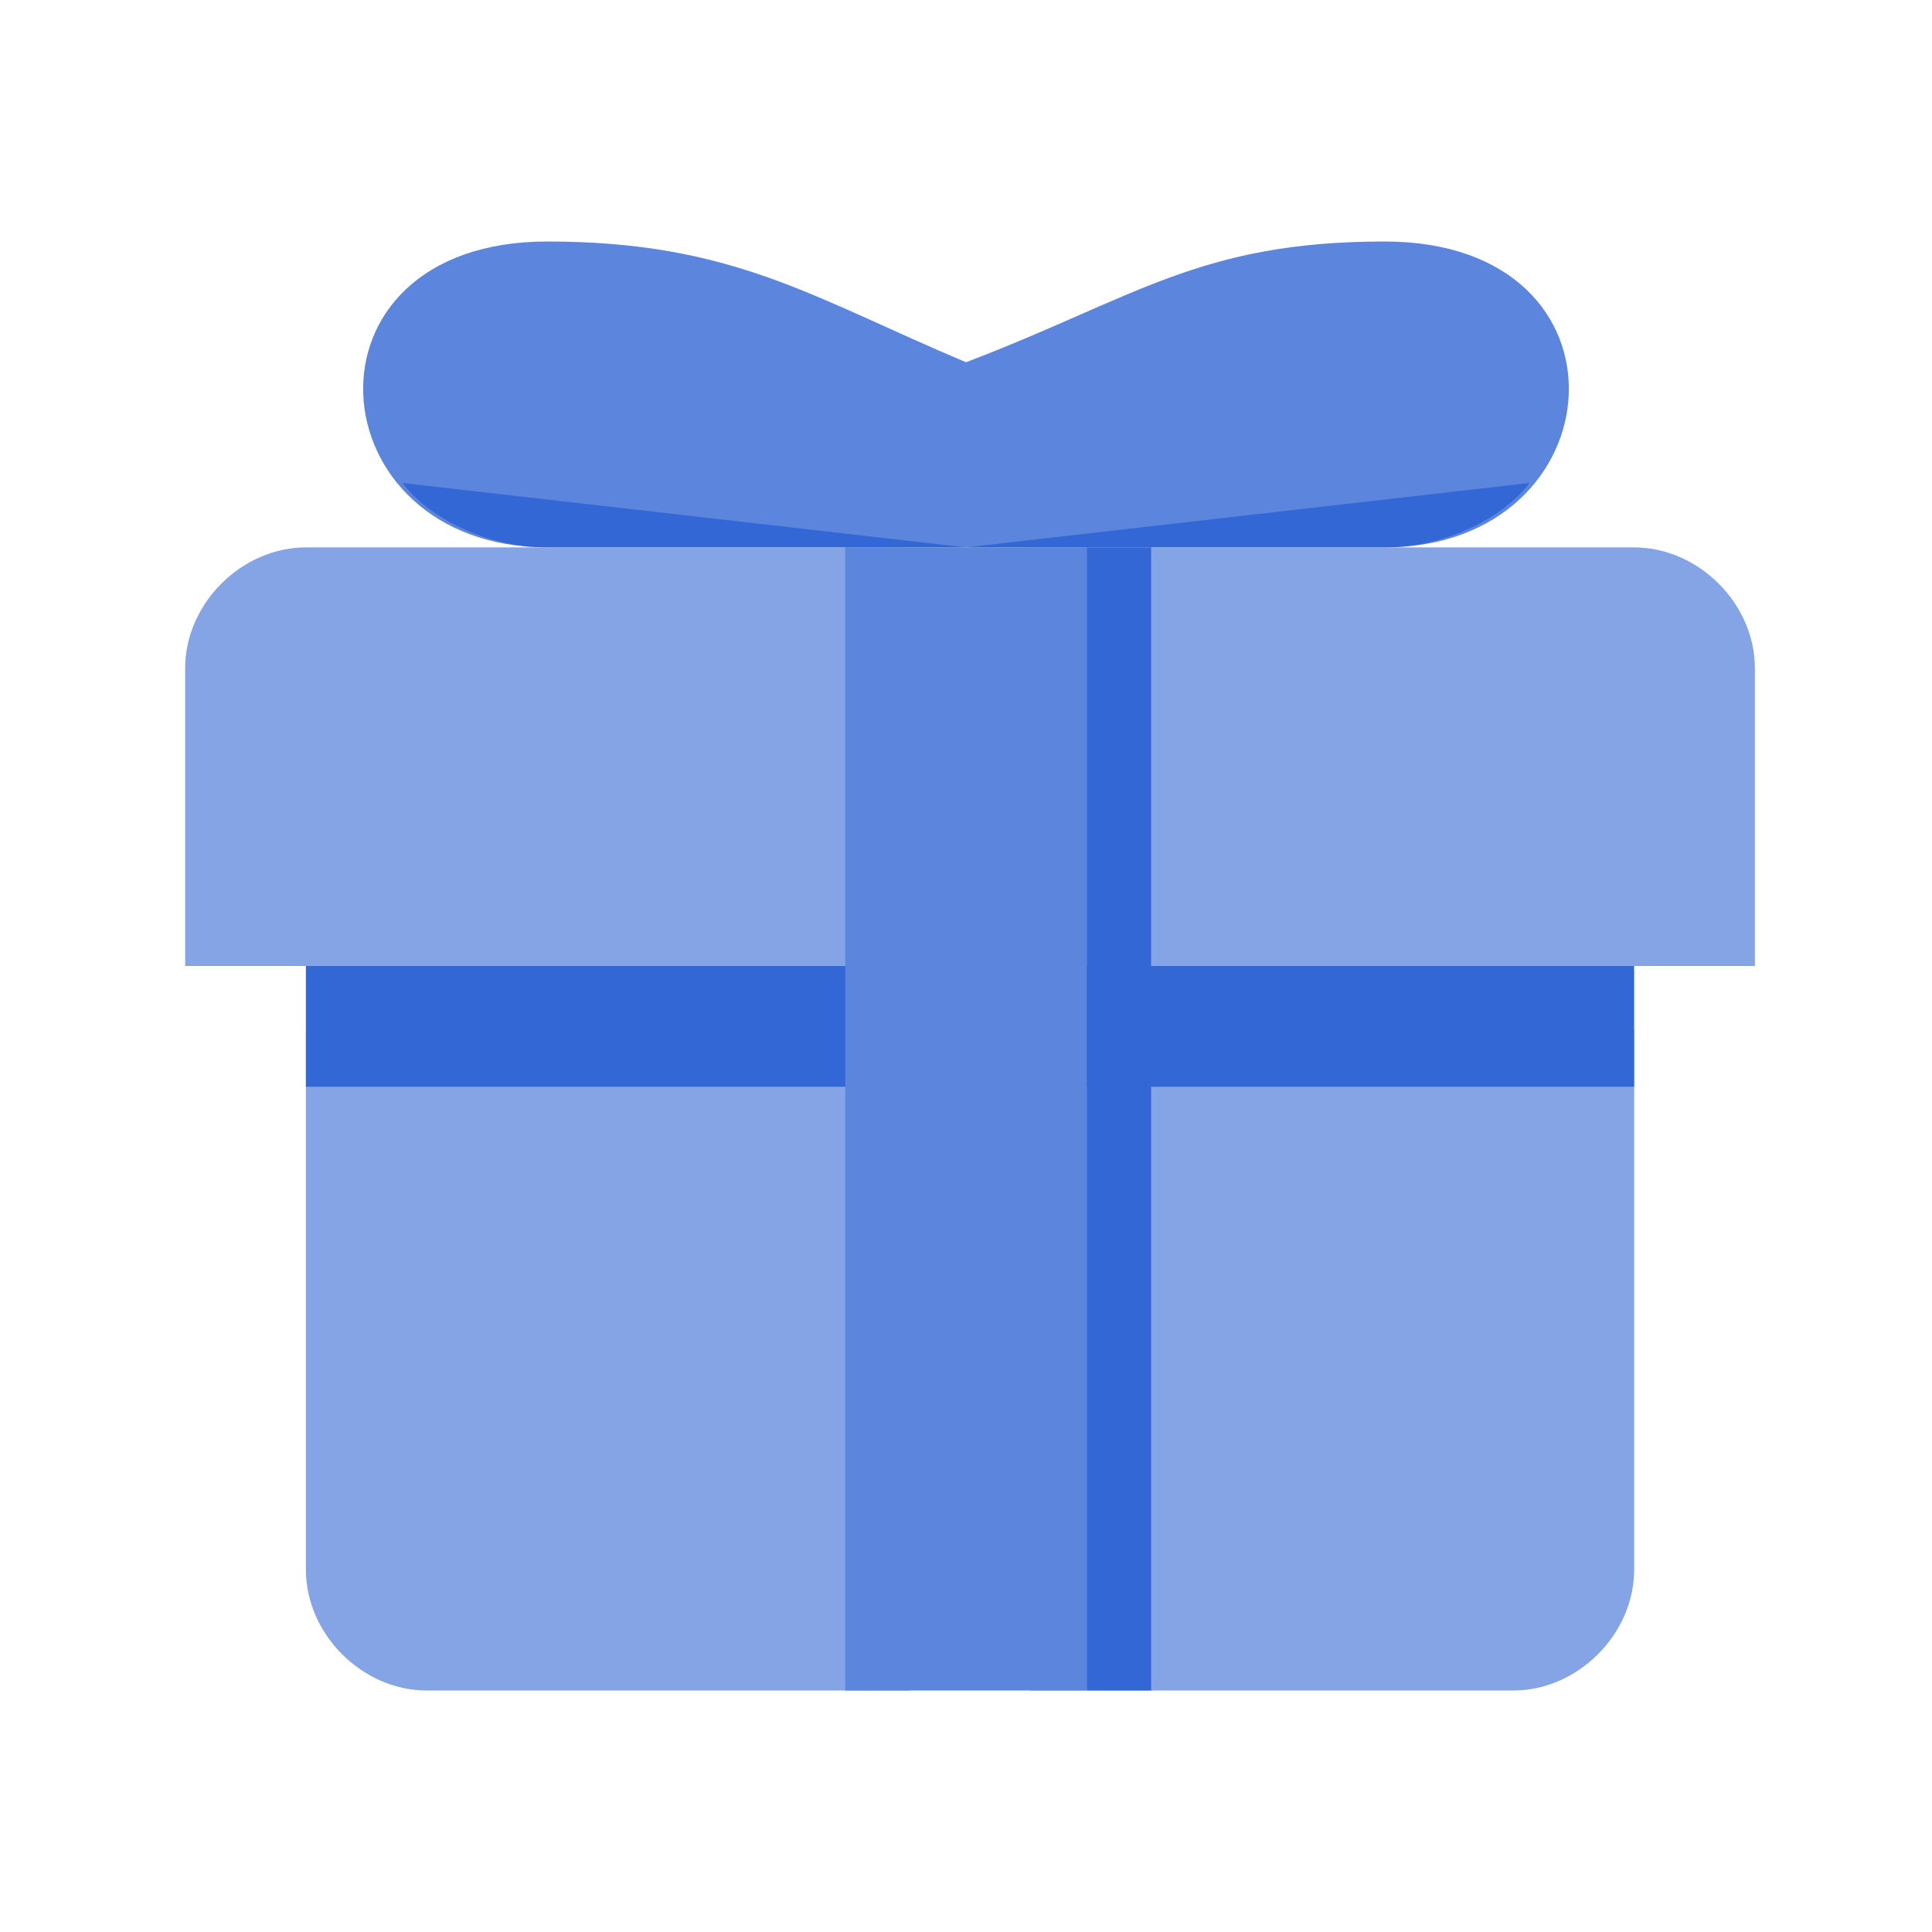 <svg version="1.1" baseProfile="tiny" id="Layer_1" xmlns="http://www.w3.org/2000/svg" xmlns:xlink="http://www.w3.org/1999/xlink"
	 x="0px" y="0px" width="24px" height="24px" viewBox="0 0 24 24" overflow="visible" xml:space="preserve">
<g >
	<g transform="translate(3, 4)">
		<path fill-rule="evenodd" fill="#5C85DE" d="M3.8,2.8C0.9,2.8,0.6-1,3.8-1C6.1-1,7.1-0.3,9,0.5C11.1-0.3,11.9-1,14.2-1
			c3.2,0,2.9,3.8,0,3.8H3.8z"/>
		<path fill-rule="evenodd" fill="#3367D6" d="M3.8,2.8h10.4C15,2.8,15.7,2.4,16,2L9,2.8L2,2C2.3,2.4,3,2.8,3.8,2.8z"/>
		<path fill-rule="evenodd" fill="#85A4E6" d="M17.2,8.8H9.8V17h6c0.8,0,1.5-0.7,1.5-1.5V8.8L17.2,8.8z"/>
		<path fill-rule="evenodd" fill="#85A4E6" d="M0.8,8.8h7.5V17h-6c-0.8,0-1.5-0.7-1.5-1.5V8.8L0.8,8.8z"/>
		<path fill-rule="evenodd" fill="#85A4E6" d="M8.2,8V2.8H0.8c-0.8,0-1.5,0.7-1.5,1.5V8H8.2z"/>
		<path fill-rule="evenodd" fill="#85A4E6" d="M18.8,8h-9V2.8h7.5c0.8,0,1.5,0.7,1.5,1.5V8L18.8,8z"/>
		<rect x="0.8" y="8" fill-rule="evenodd" fill="#3367D6" width="7.5" height="1.5"/>
		<rect x="9.8" y="8" fill-rule="evenodd" fill="#3367D6" width="7.5" height="1.5"/>
		<rect x="10.5" y="2.8" fill-rule="evenodd" fill="#3367D6" width="0.8" height="14.2"/>
		<rect x="7.5" y="2.8" fill-rule="evenodd" fill="#5C85DE" width="3" height="14.2"/>
	</g>
</g>
</svg>
